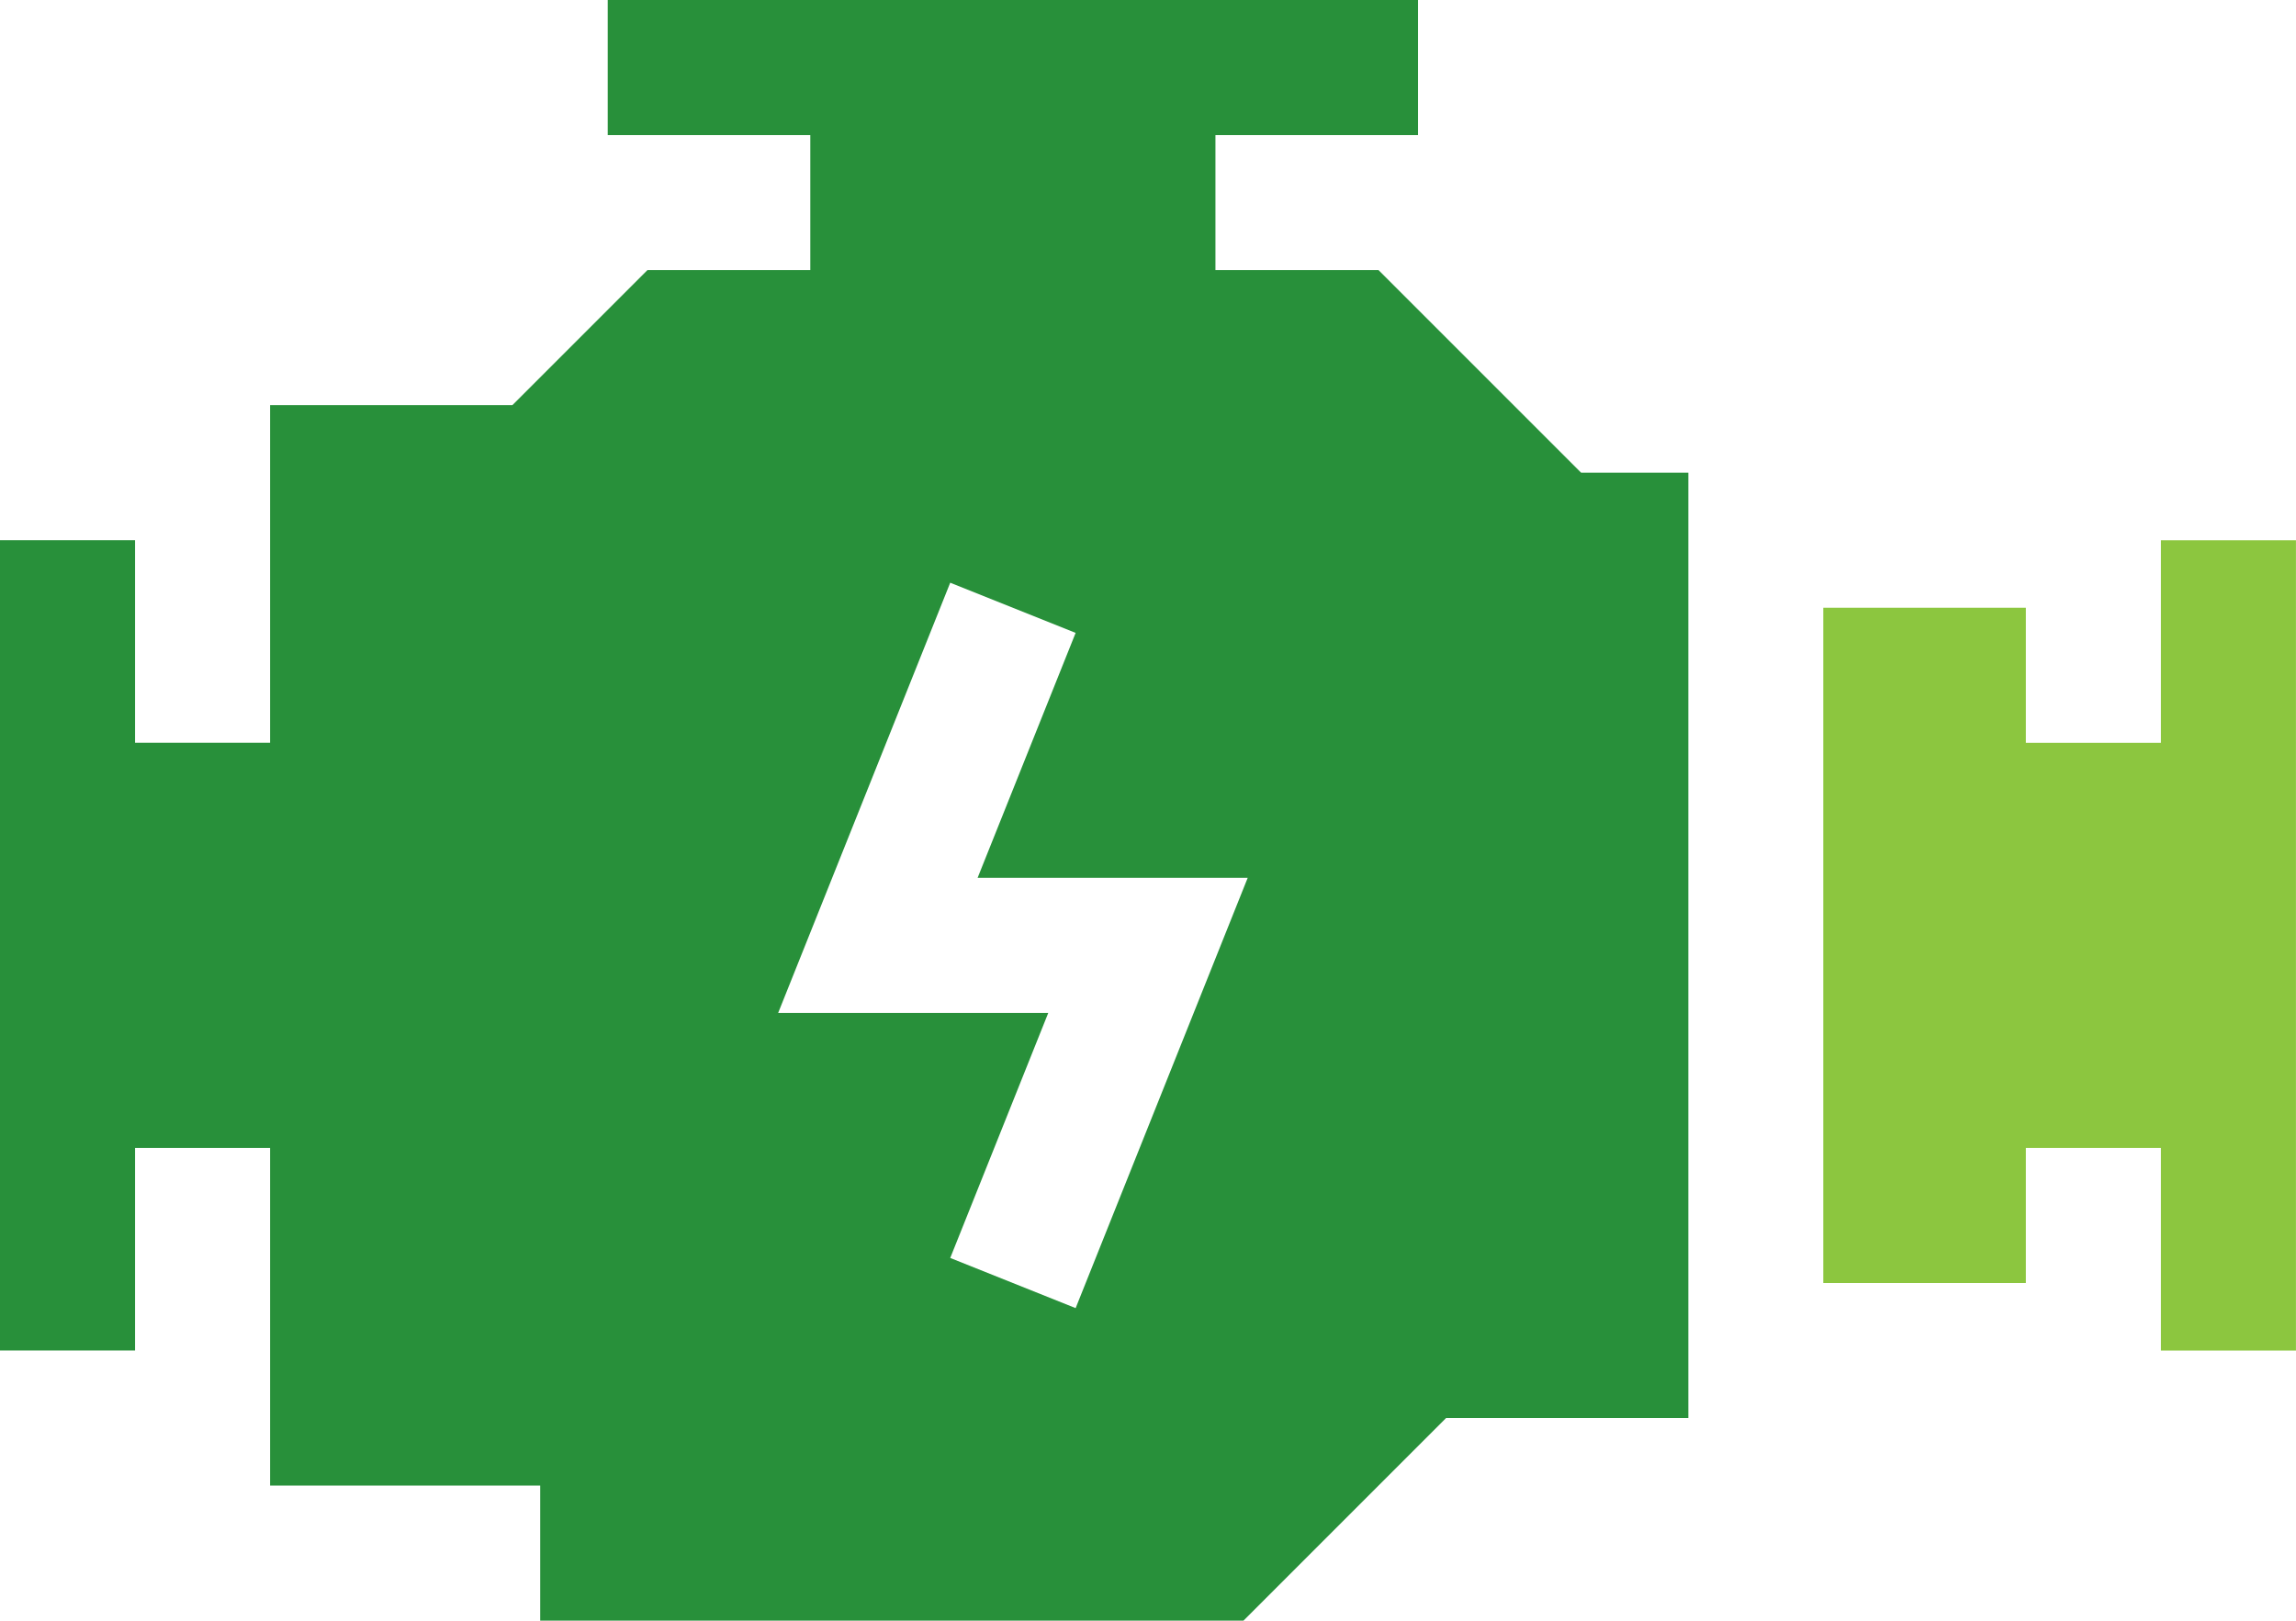 <?xml version="1.0" encoding="UTF-8"?>
<svg xmlns="http://www.w3.org/2000/svg" width="57.804" height="40.803" viewBox="0 0 57.804 40.803">
  <g id="car-engine" transform="translate(0 -75)">
    <path id="Path_1615" data-name="Path 1615" d="M413.5,195v5.1h-3.4v-3.4H405v17h5.1v-3.4h3.4v5.1h3.4V195Z" transform="translate(-359.097 -106.399)" fill="#8cc63f"></path>
    <path id="Path_1616" data-name="Path 1616" d="M34.706,81.8H30.6V78.4h5.1V75H15.3v3.4h5.1v3.4H16.3l-3.4,3.4H6.8v8.5H3.4V88.6H0V109H3.4v-5.1H6.8v8.5h6.8v3.4H31.306l5.1-5.1h6.1V86.9h-2.7ZM27.08,107.933l-3.157-1.263,2.468-6.169h-6.8L23.923,89.67l3.157,1.263L24.612,97.1h6.8Z" fill="#28903a"></path>
  </g>
</svg>
